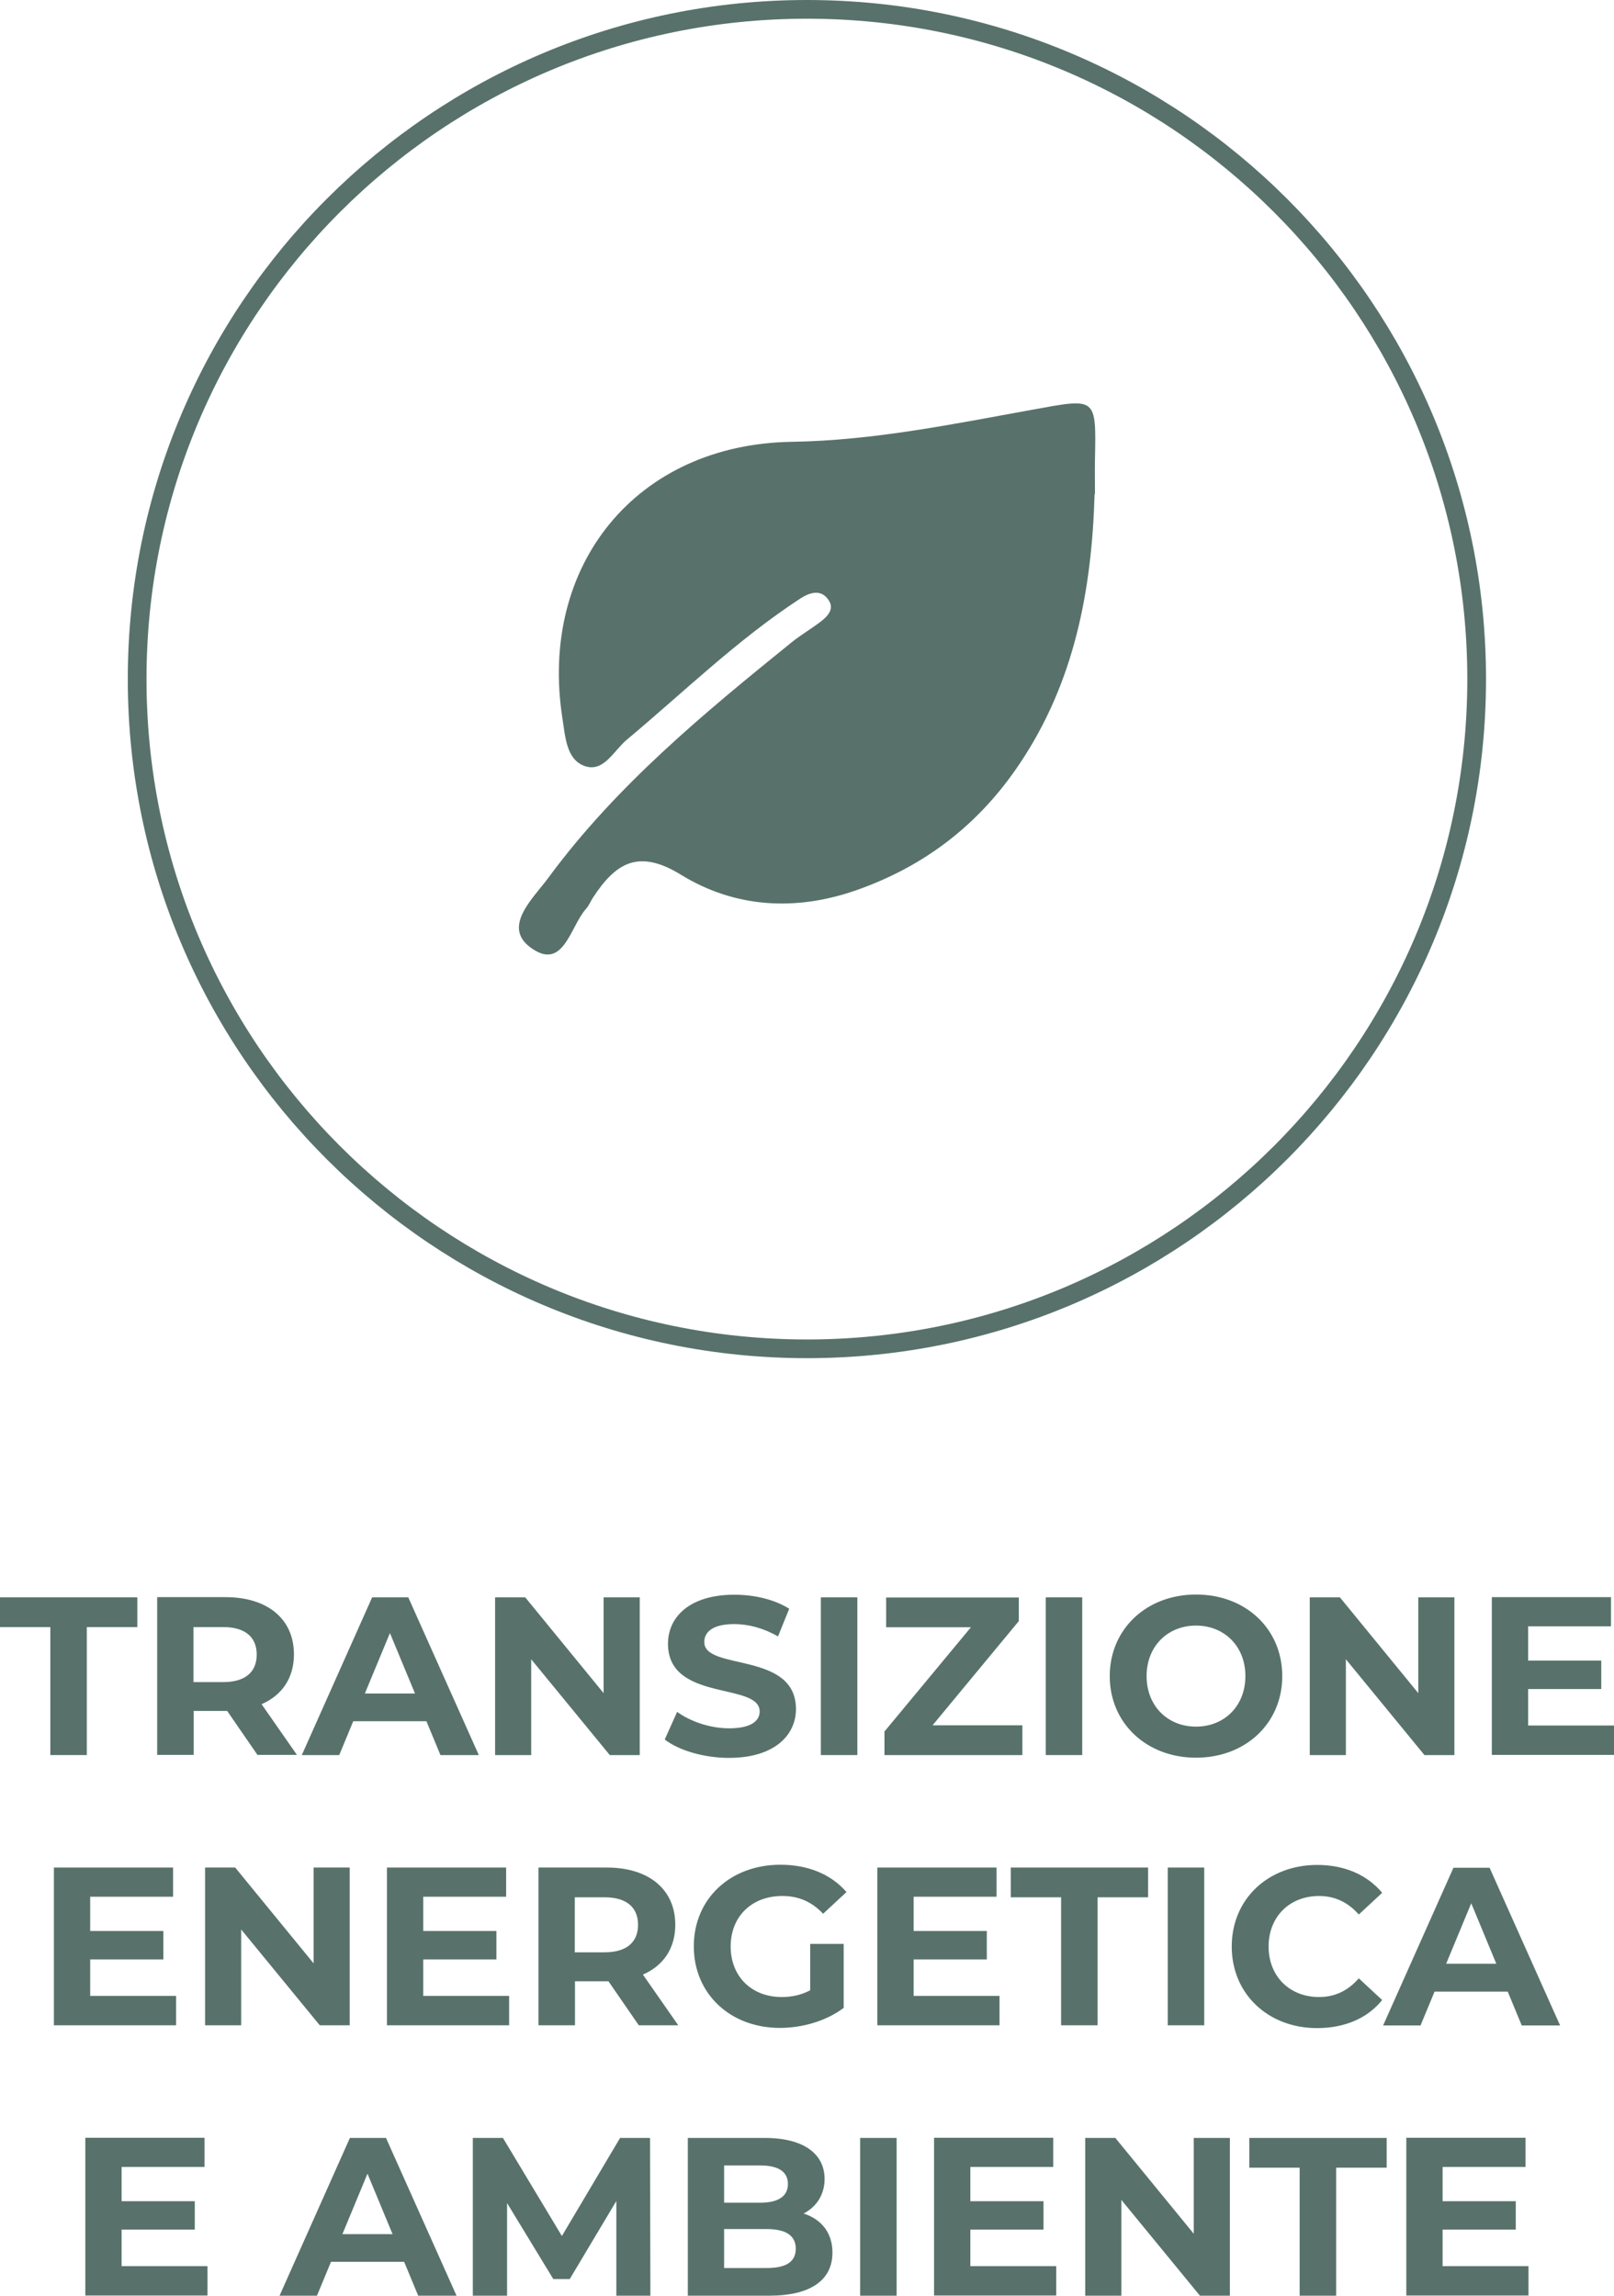 <?xml version="1.0" encoding="UTF-8"?>
<svg id="Livello_2" data-name="Livello 2" xmlns="http://www.w3.org/2000/svg" viewBox="0 0 86.26 122.68">
  <defs>
    <style>
      .cls-1 {
        fill: none;
        stroke: #58726b;
        stroke-miterlimit: 10;
      }

      .cls-2 {
        fill: #58726b;
      }
    </style>
  </defs>
  <g id="Livello_1-2" data-name="Livello 1">
    <g>
      <g>
        <path class="cls-2" d="M2.7,86.95H0v-1.59h7.34v1.59h-2.7v6.84h-1.95v-6.84Z"/>
        <path class="cls-2" d="M13.76,93.78l-1.62-2.35h-1.79v2.35h-1.95v-8.43h3.65c2.25,0,3.66,1.17,3.66,3.06,0,1.26-.64,2.19-1.73,2.66l1.89,2.71h-2.09ZM11.93,86.95h-1.59v2.94h1.59c1.19,0,1.79-.55,1.79-1.47s-.6-1.47-1.79-1.47Z"/>
        <path class="cls-2" d="M22.79,91.98h-3.91l-.75,1.81h-2l3.76-8.43h1.93l3.77,8.43h-2.05l-.75-1.81ZM22.18,90.5l-1.34-3.23-1.34,3.23h2.67Z"/>
        <path class="cls-2" d="M34.19,85.36v8.43h-1.6l-4.2-5.12v5.12h-1.93v-8.43h1.61l4.19,5.12v-5.12h1.93Z"/>
        <path class="cls-2" d="M35.53,92.95l.66-1.47c.71.52,1.77.88,2.78.88,1.16,0,1.63-.39,1.63-.9,0-1.58-4.9-.49-4.9-3.62,0-1.43,1.16-2.62,3.55-2.62,1.06,0,2.14.25,2.93.75l-.6,1.48c-.78-.45-1.59-.66-2.34-.66-1.16,0-1.6.43-1.6.96,0,1.55,4.9.48,4.9,3.58,0,1.41-1.17,2.61-3.58,2.61-1.34,0-2.68-.4-3.43-.98Z"/>
        <path class="cls-2" d="M43.87,85.36h1.95v8.43h-1.95v-8.43Z"/>
        <path class="cls-2" d="M54.64,92.2v1.59h-7.37v-1.26l4.62-5.57h-4.53v-1.59h7.09v1.26l-4.61,5.57h4.79Z"/>
        <path class="cls-2" d="M55.89,85.36h1.95v8.43h-1.95v-8.43Z"/>
        <path class="cls-2" d="M59.31,89.57c0-2.5,1.95-4.36,4.61-4.36s4.61,1.84,4.61,4.36-1.96,4.36-4.61,4.36-4.61-1.85-4.61-4.36ZM66.56,89.57c0-1.6-1.13-2.7-2.64-2.7s-2.64,1.1-2.64,2.7,1.13,2.7,2.64,2.7,2.64-1.1,2.64-2.7Z"/>
        <path class="cls-2" d="M77.73,85.36v8.43h-1.6l-4.2-5.12v5.12h-1.93v-8.43h1.61l4.19,5.12v-5.12h1.93Z"/>
        <path class="cls-2" d="M86.26,92.22v1.56h-6.53v-8.43h6.37v1.56h-4.43v1.83h3.91v1.52h-3.91v1.95h4.59Z"/>
      </g>
      <g>
        <path class="cls-2" d="M9.41,106.67v1.56H2.88v-8.43h6.37v1.56h-4.43v1.83h3.91v1.52h-3.91v1.95h4.59Z"/>
        <path class="cls-2" d="M18.69,99.8v8.43h-1.6l-4.2-5.12v5.12h-1.93v-8.43h1.61l4.19,5.12v-5.12h1.93Z"/>
        <path class="cls-2" d="M27.21,106.67v1.56h-6.53v-8.43h6.37v1.56h-4.43v1.83h3.91v1.52h-3.91v1.95h4.59Z"/>
        <path class="cls-2" d="M34.14,108.23l-1.62-2.35h-1.79v2.35h-1.95v-8.43h3.65c2.25,0,3.66,1.17,3.66,3.06,0,1.26-.64,2.19-1.73,2.66l1.89,2.71h-2.09ZM32.31,101.39h-1.59v2.94h1.59c1.19,0,1.79-.55,1.79-1.47s-.6-1.47-1.79-1.47Z"/>
        <path class="cls-2" d="M43.31,103.88h1.78v3.42c-.93.7-2.2,1.07-3.41,1.07-2.65,0-4.6-1.82-4.6-4.36s1.95-4.36,4.63-4.36c1.48,0,2.71.51,3.53,1.46l-1.25,1.16c-.61-.65-1.32-.95-2.18-.95-1.64,0-2.76,1.1-2.76,2.7s1.12,2.7,2.73,2.7c.53,0,1.02-.1,1.52-.36v-2.47Z"/>
        <path class="cls-2" d="M53.42,106.67v1.56h-6.53v-8.43h6.37v1.56h-4.43v1.83h3.91v1.52h-3.91v1.95h4.59Z"/>
        <path class="cls-2" d="M56.72,101.39h-2.7v-1.59h7.34v1.59h-2.7v6.84h-1.95v-6.84Z"/>
        <path class="cls-2" d="M62.41,99.8h1.95v8.43h-1.95v-8.43Z"/>
        <path class="cls-2" d="M65.83,104.02c0-2.54,1.95-4.36,4.57-4.36,1.46,0,2.67.53,3.47,1.49l-1.25,1.16c-.57-.65-1.28-.99-2.12-.99-1.58,0-2.7,1.11-2.7,2.7s1.12,2.7,2.7,2.7c.84,0,1.55-.34,2.12-1l1.25,1.16c-.79.98-2.01,1.5-3.48,1.5-2.61,0-4.56-1.82-4.56-4.36Z"/>
        <path class="cls-2" d="M80.58,106.43h-3.91l-.75,1.81h-2l3.76-8.43h1.93l3.77,8.43h-2.05l-.75-1.81ZM79.97,104.94l-1.34-3.23-1.34,3.23h2.67Z"/>
      </g>
      <g>
        <path class="cls-2" d="M11.09,121.11v1.56h-6.53v-8.43h6.37v1.56h-4.43v1.83h3.91v1.52h-3.91v1.95h4.59Z"/>
        <path class="cls-2" d="M21.6,120.87h-3.91l-.75,1.81h-2l3.76-8.43h1.93l3.77,8.43h-2.05l-.75-1.81ZM20.98,119.39l-1.34-3.23-1.34,3.23h2.67Z"/>
        <path class="cls-2" d="M32.94,122.68v-5.06s-2.49,4.17-2.49,4.17h-.88l-2.47-4.06v4.95h-1.83v-8.43h1.61l3.15,5.24,3.11-5.24h1.6l.02,8.43h-1.83Z"/>
        <path class="cls-2" d="M44.49,120.38c0,1.46-1.16,2.3-3.37,2.3h-4.36v-8.43h4.12c2.11,0,3.19.88,3.19,2.19,0,.84-.43,1.49-1.12,1.85.94.3,1.54,1.02,1.54,2.08ZM38.7,115.72v1.99h1.94c.95,0,1.47-.34,1.47-1s-.52-.99-1.47-.99h-1.94ZM42.53,120.17c0-.71-.54-1.05-1.55-1.05h-2.28v2.08h2.28c1.01,0,1.55-.31,1.55-1.04Z"/>
        <path class="cls-2" d="M45.97,114.25h1.95v8.43h-1.95v-8.43Z"/>
        <path class="cls-2" d="M56.45,121.11v1.56h-6.53v-8.43h6.37v1.56h-4.43v1.83h3.91v1.52h-3.91v1.95h4.59Z"/>
        <path class="cls-2" d="M65.73,114.25v8.43h-1.6l-4.2-5.12v5.12h-1.93v-8.43h1.61l4.19,5.12v-5.12h1.93Z"/>
        <path class="cls-2" d="M69.47,115.84h-2.7v-1.59h7.34v1.59h-2.7v6.84h-1.95v-6.84Z"/>
        <path class="cls-2" d="M81.69,121.11v1.56h-6.53v-8.43h6.37v1.56h-4.43v1.83h3.91v1.52h-3.91v1.95h4.59Z"/>
      </g>
    </g>
    <path class="cls-1" d="M78.92,36.29c0,19.77-16.03,35.79-35.79,35.79S7.33,56.06,7.33,36.29,23.36.5,43.13.5s35.79,16.02,35.79,35.79Z"/>
    <path class="cls-2" d="M58.5,26.41c-.15,5.14-1.08,10.05-4.01,14.41-2.15,3.21-5.03,5.45-8.69,6.74-3.28,1.16-6.53.95-9.4-.81-2.3-1.42-3.51-.61-4.71,1.22-.13.2-.22.44-.38.61-.85.96-1.21,3.39-3,2.02-1.46-1.12.22-2.63,1.01-3.71,3.61-4.9,8.27-8.75,12.97-12.55.47-.38.99-.69,1.48-1.05.39-.29.84-.69.54-1.18-.39-.64-1-.48-1.56-.11-3.35,2.19-6.2,4.98-9.25,7.53-.71.59-1.26,1.82-2.32,1.38-.91-.37-.97-1.55-1.12-2.51-1.28-8.21,3.96-14.66,12.26-14.79,4.38-.07,8.62-.95,12.88-1.72,3.41-.62,3.39-.7,3.32,2.69-.01.6,0,1.21,0,1.81"/>
  </g>
</svg>